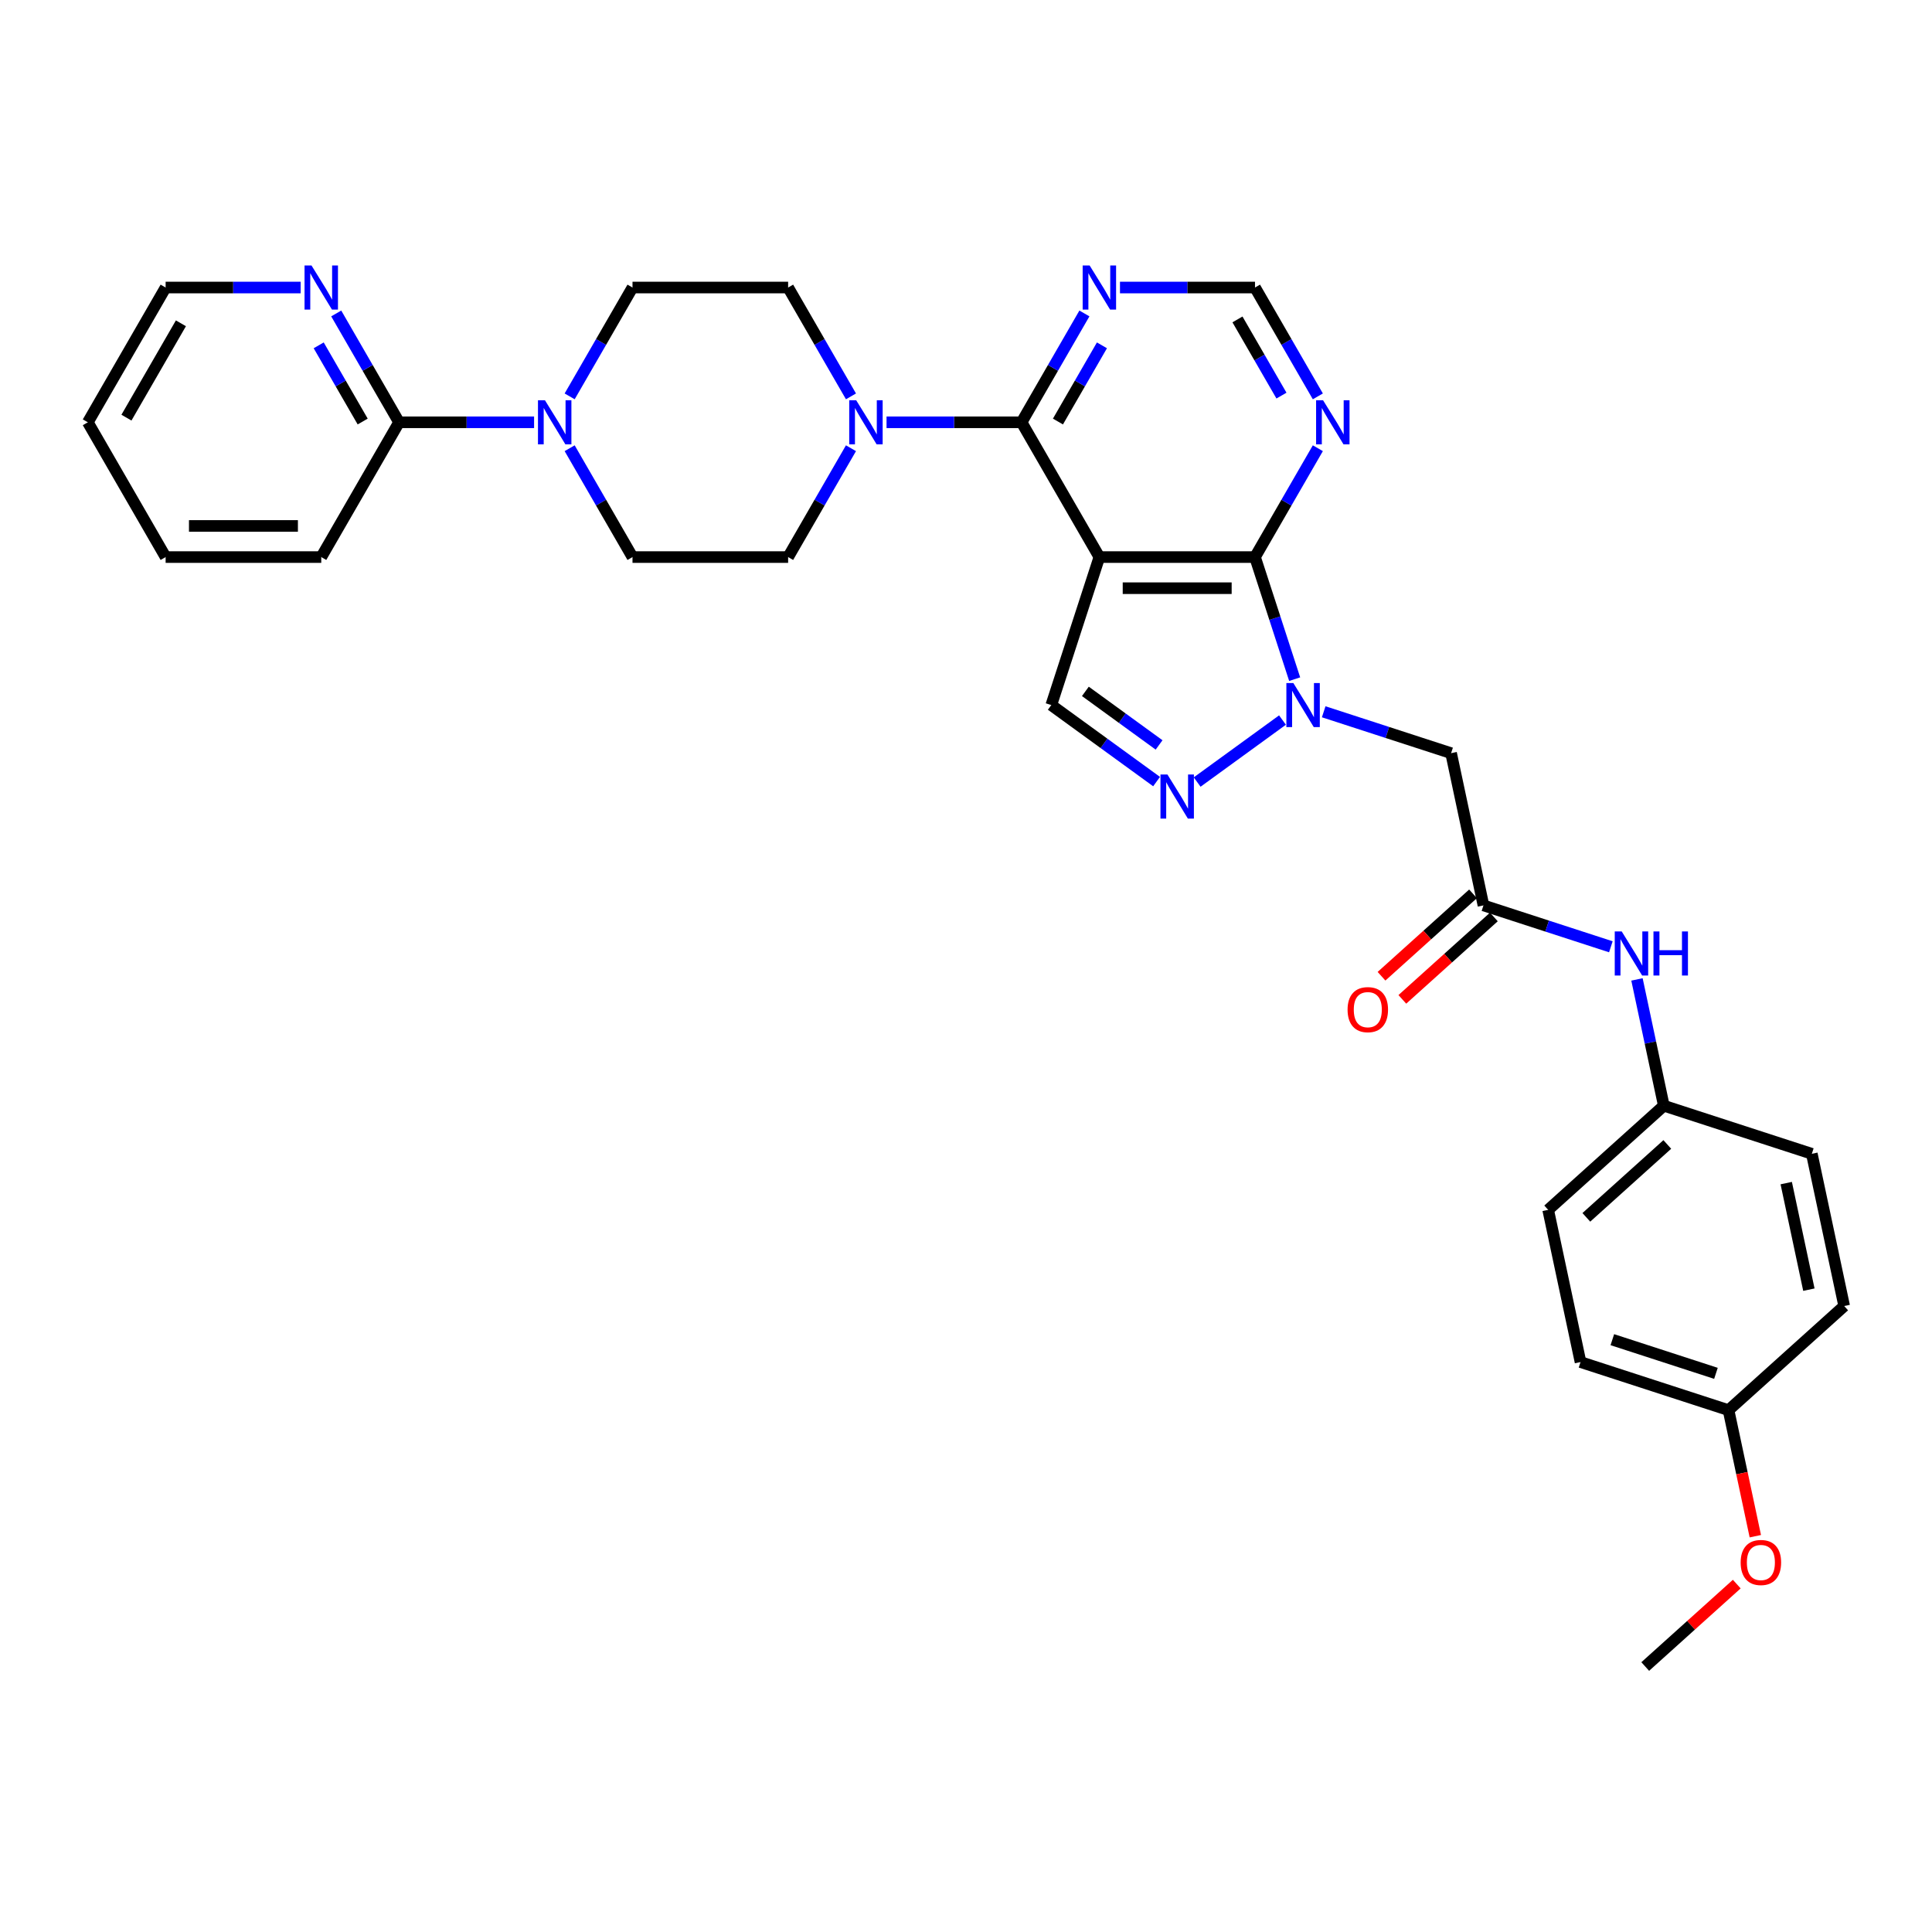<?xml version='1.0' encoding='iso-8859-1'?>
<svg version='1.1' baseProfile='full'
              xmlns='http://www.w3.org/2000/svg'
                      xmlns:rdkit='http://www.rdkit.org/xml'
                      xmlns:xlink='http://www.w3.org/1999/xlink'
                  xml:space='preserve'
width='1000px' height='1000px' viewBox='0 0 1000 1000'>
<!-- END OF HEADER -->
<rect style='opacity:1.0;fill:#FFFFFF;stroke:none' width='1000' height='1000' x='0' y='0'> </rect>
<path class='bond-1' d='M 569.035,288.34 L 649.586,288.34' style='fill:none;fill-rule:evenodd;stroke:#000000;stroke-width:6px;stroke-linecap:butt;stroke-linejoin:miter;stroke-opacity:1' />
<path class='bond-1' d='M 581.118,304.45 L 637.504,304.45' style='fill:none;fill-rule:evenodd;stroke:#000000;stroke-width:6px;stroke-linecap:butt;stroke-linejoin:miter;stroke-opacity:1' />
<path class='bond-2' d='M 569.035,288.34 L 528.76,218.581' style='fill:none;fill-rule:evenodd;stroke:#000000;stroke-width:6px;stroke-linecap:butt;stroke-linejoin:miter;stroke-opacity:1' />
<path class='bond-4' d='M 569.035,288.34 L 544.144,364.949' style='fill:none;fill-rule:evenodd;stroke:#000000;stroke-width:6px;stroke-linecap:butt;stroke-linejoin:miter;stroke-opacity:1' />
<path class='bond-0' d='M 670.117,351.529 L 659.852,319.934' style='fill:none;fill-rule:evenodd;stroke:#0000FF;stroke-width:6px;stroke-linecap:butt;stroke-linejoin:miter;stroke-opacity:1' />
<path class='bond-0' d='M 659.852,319.934 L 649.586,288.34' style='fill:none;fill-rule:evenodd;stroke:#000000;stroke-width:6px;stroke-linecap:butt;stroke-linejoin:miter;stroke-opacity:1' />
<path class='bond-6' d='M 685.143,368.414 L 718.114,379.127' style='fill:none;fill-rule:evenodd;stroke:#0000FF;stroke-width:6px;stroke-linecap:butt;stroke-linejoin:miter;stroke-opacity:1' />
<path class='bond-6' d='M 718.114,379.127 L 751.086,389.84' style='fill:none;fill-rule:evenodd;stroke:#000000;stroke-width:6px;stroke-linecap:butt;stroke-linejoin:miter;stroke-opacity:1' />
<path class='bond-32' d='M 663.813,372.697 L 619.646,404.786' style='fill:none;fill-rule:evenodd;stroke:#0000FF;stroke-width:6px;stroke-linecap:butt;stroke-linejoin:miter;stroke-opacity:1' />
<path class='bond-8' d='M 649.586,288.34 L 665.85,260.17' style='fill:none;fill-rule:evenodd;stroke:#000000;stroke-width:6px;stroke-linecap:butt;stroke-linejoin:miter;stroke-opacity:1' />
<path class='bond-8' d='M 665.85,260.17 L 682.114,232.001' style='fill:none;fill-rule:evenodd;stroke:#0000FF;stroke-width:6px;stroke-linecap:butt;stroke-linejoin:miter;stroke-opacity:1' />
<path class='bond-5' d='M 528.76,218.581 L 493.817,218.581' style='fill:none;fill-rule:evenodd;stroke:#000000;stroke-width:6px;stroke-linecap:butt;stroke-linejoin:miter;stroke-opacity:1' />
<path class='bond-5' d='M 493.817,218.581 L 458.874,218.581' style='fill:none;fill-rule:evenodd;stroke:#0000FF;stroke-width:6px;stroke-linecap:butt;stroke-linejoin:miter;stroke-opacity:1' />
<path class='bond-9' d='M 528.76,218.581 L 545.024,190.411' style='fill:none;fill-rule:evenodd;stroke:#000000;stroke-width:6px;stroke-linecap:butt;stroke-linejoin:miter;stroke-opacity:1' />
<path class='bond-9' d='M 545.024,190.411 L 561.287,162.242' style='fill:none;fill-rule:evenodd;stroke:#0000FF;stroke-width:6px;stroke-linecap:butt;stroke-linejoin:miter;stroke-opacity:1' />
<path class='bond-9' d='M 547.591,218.185 L 558.975,198.466' style='fill:none;fill-rule:evenodd;stroke:#000000;stroke-width:6px;stroke-linecap:butt;stroke-linejoin:miter;stroke-opacity:1' />
<path class='bond-9' d='M 558.975,198.466 L 570.36,178.748' style='fill:none;fill-rule:evenodd;stroke:#0000FF;stroke-width:6px;stroke-linecap:butt;stroke-linejoin:miter;stroke-opacity:1' />
<path class='bond-3' d='M 598.646,404.547 L 571.395,384.748' style='fill:none;fill-rule:evenodd;stroke:#0000FF;stroke-width:6px;stroke-linecap:butt;stroke-linejoin:miter;stroke-opacity:1' />
<path class='bond-3' d='M 571.395,384.748 L 544.144,364.949' style='fill:none;fill-rule:evenodd;stroke:#000000;stroke-width:6px;stroke-linecap:butt;stroke-linejoin:miter;stroke-opacity:1' />
<path class='bond-3' d='M 599.94,385.574 L 580.864,371.714' style='fill:none;fill-rule:evenodd;stroke:#0000FF;stroke-width:6px;stroke-linecap:butt;stroke-linejoin:miter;stroke-opacity:1' />
<path class='bond-3' d='M 580.864,371.714 L 561.788,357.855' style='fill:none;fill-rule:evenodd;stroke:#000000;stroke-width:6px;stroke-linecap:butt;stroke-linejoin:miter;stroke-opacity:1' />
<path class='bond-15' d='M 440.461,205.161 L 424.197,176.992' style='fill:none;fill-rule:evenodd;stroke:#0000FF;stroke-width:6px;stroke-linecap:butt;stroke-linejoin:miter;stroke-opacity:1' />
<path class='bond-15' d='M 424.197,176.992 L 407.934,148.822' style='fill:none;fill-rule:evenodd;stroke:#000000;stroke-width:6px;stroke-linecap:butt;stroke-linejoin:miter;stroke-opacity:1' />
<path class='bond-16' d='M 440.461,232.001 L 424.197,260.17' style='fill:none;fill-rule:evenodd;stroke:#0000FF;stroke-width:6px;stroke-linecap:butt;stroke-linejoin:miter;stroke-opacity:1' />
<path class='bond-16' d='M 424.197,260.17 L 407.934,288.34' style='fill:none;fill-rule:evenodd;stroke:#000000;stroke-width:6px;stroke-linecap:butt;stroke-linejoin:miter;stroke-opacity:1' />
<path class='bond-10' d='M 751.086,389.84 L 767.834,468.631' style='fill:none;fill-rule:evenodd;stroke:#000000;stroke-width:6px;stroke-linecap:butt;stroke-linejoin:miter;stroke-opacity:1' />
<path class='bond-7' d='M 294.855,232.001 L 311.119,260.17' style='fill:none;fill-rule:evenodd;stroke:#0000FF;stroke-width:6px;stroke-linecap:butt;stroke-linejoin:miter;stroke-opacity:1' />
<path class='bond-7' d='M 311.119,260.17 L 327.383,288.34' style='fill:none;fill-rule:evenodd;stroke:#000000;stroke-width:6px;stroke-linecap:butt;stroke-linejoin:miter;stroke-opacity:1' />
<path class='bond-11' d='M 276.442,218.581 L 241.499,218.581' style='fill:none;fill-rule:evenodd;stroke:#0000FF;stroke-width:6px;stroke-linecap:butt;stroke-linejoin:miter;stroke-opacity:1' />
<path class='bond-11' d='M 241.499,218.581 L 206.556,218.581' style='fill:none;fill-rule:evenodd;stroke:#000000;stroke-width:6px;stroke-linecap:butt;stroke-linejoin:miter;stroke-opacity:1' />
<path class='bond-34' d='M 294.855,205.161 L 311.119,176.992' style='fill:none;fill-rule:evenodd;stroke:#0000FF;stroke-width:6px;stroke-linecap:butt;stroke-linejoin:miter;stroke-opacity:1' />
<path class='bond-34' d='M 311.119,176.992 L 327.383,148.822' style='fill:none;fill-rule:evenodd;stroke:#000000;stroke-width:6px;stroke-linecap:butt;stroke-linejoin:miter;stroke-opacity:1' />
<path class='bond-33' d='M 682.114,205.161 L 665.85,176.992' style='fill:none;fill-rule:evenodd;stroke:#0000FF;stroke-width:6px;stroke-linecap:butt;stroke-linejoin:miter;stroke-opacity:1' />
<path class='bond-33' d='M 665.85,176.992 L 649.586,148.822' style='fill:none;fill-rule:evenodd;stroke:#000000;stroke-width:6px;stroke-linecap:butt;stroke-linejoin:miter;stroke-opacity:1' />
<path class='bond-33' d='M 663.283,204.765 L 651.898,185.047' style='fill:none;fill-rule:evenodd;stroke:#0000FF;stroke-width:6px;stroke-linecap:butt;stroke-linejoin:miter;stroke-opacity:1' />
<path class='bond-33' d='M 651.898,185.047 L 640.513,165.328' style='fill:none;fill-rule:evenodd;stroke:#000000;stroke-width:6px;stroke-linecap:butt;stroke-linejoin:miter;stroke-opacity:1' />
<path class='bond-12' d='M 579.7,148.822 L 614.643,148.822' style='fill:none;fill-rule:evenodd;stroke:#0000FF;stroke-width:6px;stroke-linecap:butt;stroke-linejoin:miter;stroke-opacity:1' />
<path class='bond-12' d='M 614.643,148.822 L 649.586,148.822' style='fill:none;fill-rule:evenodd;stroke:#000000;stroke-width:6px;stroke-linecap:butt;stroke-linejoin:miter;stroke-opacity:1' />
<path class='bond-13' d='M 767.834,468.631 L 800.805,479.344' style='fill:none;fill-rule:evenodd;stroke:#000000;stroke-width:6px;stroke-linecap:butt;stroke-linejoin:miter;stroke-opacity:1' />
<path class='bond-13' d='M 800.805,479.344 L 833.777,490.057' style='fill:none;fill-rule:evenodd;stroke:#0000FF;stroke-width:6px;stroke-linecap:butt;stroke-linejoin:miter;stroke-opacity:1' />
<path class='bond-19' d='M 762.444,462.645 L 738.756,483.973' style='fill:none;fill-rule:evenodd;stroke:#000000;stroke-width:6px;stroke-linecap:butt;stroke-linejoin:miter;stroke-opacity:1' />
<path class='bond-19' d='M 738.756,483.973 L 715.068,505.302' style='fill:none;fill-rule:evenodd;stroke:#FF0000;stroke-width:6px;stroke-linecap:butt;stroke-linejoin:miter;stroke-opacity:1' />
<path class='bond-19' d='M 773.224,474.617 L 749.536,495.946' style='fill:none;fill-rule:evenodd;stroke:#000000;stroke-width:6px;stroke-linecap:butt;stroke-linejoin:miter;stroke-opacity:1' />
<path class='bond-19' d='M 749.536,495.946 L 725.848,517.274' style='fill:none;fill-rule:evenodd;stroke:#FF0000;stroke-width:6px;stroke-linecap:butt;stroke-linejoin:miter;stroke-opacity:1' />
<path class='bond-14' d='M 206.556,218.581 L 190.293,190.411' style='fill:none;fill-rule:evenodd;stroke:#000000;stroke-width:6px;stroke-linecap:butt;stroke-linejoin:miter;stroke-opacity:1' />
<path class='bond-14' d='M 190.293,190.411 L 174.029,162.242' style='fill:none;fill-rule:evenodd;stroke:#0000FF;stroke-width:6px;stroke-linecap:butt;stroke-linejoin:miter;stroke-opacity:1' />
<path class='bond-14' d='M 187.725,218.185 L 176.341,198.466' style='fill:none;fill-rule:evenodd;stroke:#000000;stroke-width:6px;stroke-linecap:butt;stroke-linejoin:miter;stroke-opacity:1' />
<path class='bond-14' d='M 176.341,198.466 L 164.956,178.748' style='fill:none;fill-rule:evenodd;stroke:#0000FF;stroke-width:6px;stroke-linecap:butt;stroke-linejoin:miter;stroke-opacity:1' />
<path class='bond-27' d='M 206.556,218.581 L 166.281,288.34' style='fill:none;fill-rule:evenodd;stroke:#000000;stroke-width:6px;stroke-linecap:butt;stroke-linejoin:miter;stroke-opacity:1' />
<path class='bond-20' d='M 847.295,506.942 L 854.242,539.628' style='fill:none;fill-rule:evenodd;stroke:#0000FF;stroke-width:6px;stroke-linecap:butt;stroke-linejoin:miter;stroke-opacity:1' />
<path class='bond-20' d='M 854.242,539.628 L 861.19,572.313' style='fill:none;fill-rule:evenodd;stroke:#000000;stroke-width:6px;stroke-linecap:butt;stroke-linejoin:miter;stroke-opacity:1' />
<path class='bond-28' d='M 155.616,148.822 L 120.673,148.822' style='fill:none;fill-rule:evenodd;stroke:#0000FF;stroke-width:6px;stroke-linecap:butt;stroke-linejoin:miter;stroke-opacity:1' />
<path class='bond-28' d='M 120.673,148.822 L 85.73,148.822' style='fill:none;fill-rule:evenodd;stroke:#000000;stroke-width:6px;stroke-linecap:butt;stroke-linejoin:miter;stroke-opacity:1' />
<path class='bond-18' d='M 407.934,148.822 L 327.383,148.822' style='fill:none;fill-rule:evenodd;stroke:#000000;stroke-width:6px;stroke-linecap:butt;stroke-linejoin:miter;stroke-opacity:1' />
<path class='bond-17' d='M 407.934,288.34 L 327.383,288.34' style='fill:none;fill-rule:evenodd;stroke:#000000;stroke-width:6px;stroke-linecap:butt;stroke-linejoin:miter;stroke-opacity:1' />
<path class='bond-22' d='M 861.19,572.313 L 937.798,597.205' style='fill:none;fill-rule:evenodd;stroke:#000000;stroke-width:6px;stroke-linecap:butt;stroke-linejoin:miter;stroke-opacity:1' />
<path class='bond-23' d='M 861.19,572.313 L 801.329,626.212' style='fill:none;fill-rule:evenodd;stroke:#000000;stroke-width:6px;stroke-linecap:butt;stroke-linejoin:miter;stroke-opacity:1' />
<path class='bond-23' d='M 862.99,592.37 L 821.088,630.099' style='fill:none;fill-rule:evenodd;stroke:#000000;stroke-width:6px;stroke-linecap:butt;stroke-linejoin:miter;stroke-opacity:1' />
<path class='bond-21' d='M 894.684,729.894 L 818.076,705.003' style='fill:none;fill-rule:evenodd;stroke:#000000;stroke-width:6px;stroke-linecap:butt;stroke-linejoin:miter;stroke-opacity:1' />
<path class='bond-21' d='M 888.172,710.839 L 834.546,693.415' style='fill:none;fill-rule:evenodd;stroke:#000000;stroke-width:6px;stroke-linecap:butt;stroke-linejoin:miter;stroke-opacity:1' />
<path class='bond-26' d='M 894.684,729.894 L 901.618,762.515' style='fill:none;fill-rule:evenodd;stroke:#000000;stroke-width:6px;stroke-linecap:butt;stroke-linejoin:miter;stroke-opacity:1' />
<path class='bond-26' d='M 901.618,762.515 L 908.552,795.136' style='fill:none;fill-rule:evenodd;stroke:#FF0000;stroke-width:6px;stroke-linecap:butt;stroke-linejoin:miter;stroke-opacity:1' />
<path class='bond-35' d='M 894.684,729.894 L 954.545,675.995' style='fill:none;fill-rule:evenodd;stroke:#000000;stroke-width:6px;stroke-linecap:butt;stroke-linejoin:miter;stroke-opacity:1' />
<path class='bond-25' d='M 937.798,597.205 L 954.545,675.995' style='fill:none;fill-rule:evenodd;stroke:#000000;stroke-width:6px;stroke-linecap:butt;stroke-linejoin:miter;stroke-opacity:1' />
<path class='bond-25' d='M 924.552,612.373 L 936.275,667.526' style='fill:none;fill-rule:evenodd;stroke:#000000;stroke-width:6px;stroke-linecap:butt;stroke-linejoin:miter;stroke-opacity:1' />
<path class='bond-24' d='M 801.329,626.212 L 818.076,705.003' style='fill:none;fill-rule:evenodd;stroke:#000000;stroke-width:6px;stroke-linecap:butt;stroke-linejoin:miter;stroke-opacity:1' />
<path class='bond-29' d='M 898.947,819.927 L 875.259,841.255' style='fill:none;fill-rule:evenodd;stroke:#FF0000;stroke-width:6px;stroke-linecap:butt;stroke-linejoin:miter;stroke-opacity:1' />
<path class='bond-29' d='M 875.259,841.255 L 851.571,862.584' style='fill:none;fill-rule:evenodd;stroke:#000000;stroke-width:6px;stroke-linecap:butt;stroke-linejoin:miter;stroke-opacity:1' />
<path class='bond-30' d='M 166.281,288.34 L 85.73,288.34' style='fill:none;fill-rule:evenodd;stroke:#000000;stroke-width:6px;stroke-linecap:butt;stroke-linejoin:miter;stroke-opacity:1' />
<path class='bond-30' d='M 154.198,272.23 L 97.813,272.23' style='fill:none;fill-rule:evenodd;stroke:#000000;stroke-width:6px;stroke-linecap:butt;stroke-linejoin:miter;stroke-opacity:1' />
<path class='bond-36' d='M 85.73,148.822 L 45.455,218.581' style='fill:none;fill-rule:evenodd;stroke:#000000;stroke-width:6px;stroke-linecap:butt;stroke-linejoin:miter;stroke-opacity:1' />
<path class='bond-36' d='M 93.641,167.341 L 65.448,216.172' style='fill:none;fill-rule:evenodd;stroke:#000000;stroke-width:6px;stroke-linecap:butt;stroke-linejoin:miter;stroke-opacity:1' />
<path class='bond-31' d='M 85.73,288.34 L 45.455,218.581' style='fill:none;fill-rule:evenodd;stroke:#000000;stroke-width:6px;stroke-linecap:butt;stroke-linejoin:miter;stroke-opacity:1' />
<path  class='atom-1' d='M 669.435 353.543
L 676.91 365.625
Q 677.651 366.817, 678.844 368.976
Q 680.036 371.135, 680.1 371.264
L 680.1 353.543
L 683.129 353.543
L 683.129 376.355
L 680.004 376.355
L 671.981 363.144
Q 671.046 361.598, 670.047 359.826
Q 669.081 358.053, 668.791 357.506
L 668.791 376.355
L 665.827 376.355
L 665.827 353.543
L 669.435 353.543
' fill='#0000FF'/>
<path  class='atom-4' d='M 604.268 400.889
L 611.743 412.972
Q 612.484 414.164, 613.677 416.323
Q 614.869 418.482, 614.933 418.61
L 614.933 400.889
L 617.962 400.889
L 617.962 423.701
L 614.836 423.701
L 606.814 410.491
Q 605.879 408.944, 604.88 407.172
Q 603.914 405.4, 603.624 404.852
L 603.624 423.701
L 600.66 423.701
L 600.66 400.889
L 604.268 400.889
' fill='#0000FF'/>
<path  class='atom-6' d='M 443.166 207.175
L 450.642 219.258
Q 451.383 220.45, 452.575 222.609
Q 453.767 224.767, 453.831 224.896
L 453.831 207.175
L 456.86 207.175
L 456.86 229.987
L 453.735 229.987
L 445.712 216.777
Q 444.777 215.23, 443.779 213.458
Q 442.812 211.686, 442.522 211.138
L 442.522 229.987
L 439.558 229.987
L 439.558 207.175
L 443.166 207.175
' fill='#0000FF'/>
<path  class='atom-8' d='M 282.065 207.175
L 289.54 219.258
Q 290.281 220.45, 291.473 222.609
Q 292.665 224.767, 292.73 224.896
L 292.73 207.175
L 295.758 207.175
L 295.758 229.987
L 292.633 229.987
L 284.61 216.777
Q 283.676 215.23, 282.677 213.458
Q 281.71 211.686, 281.42 211.138
L 281.42 229.987
L 278.456 229.987
L 278.456 207.175
L 282.065 207.175
' fill='#0000FF'/>
<path  class='atom-9' d='M 684.819 207.175
L 692.294 219.258
Q 693.035 220.45, 694.227 222.609
Q 695.42 224.767, 695.484 224.896
L 695.484 207.175
L 698.513 207.175
L 698.513 229.987
L 695.387 229.987
L 687.365 216.777
Q 686.43 215.23, 685.431 213.458
Q 684.465 211.686, 684.175 211.138
L 684.175 229.987
L 681.21 229.987
L 681.21 207.175
L 684.819 207.175
' fill='#0000FF'/>
<path  class='atom-10' d='M 563.993 137.416
L 571.468 149.499
Q 572.209 150.691, 573.401 152.849
Q 574.593 155.008, 574.658 155.137
L 574.658 137.416
L 577.686 137.416
L 577.686 160.228
L 574.561 160.228
L 566.538 147.018
Q 565.604 145.471, 564.605 143.699
Q 563.638 141.927, 563.348 141.379
L 563.348 160.228
L 560.384 160.228
L 560.384 137.416
L 563.993 137.416
' fill='#0000FF'/>
<path  class='atom-14' d='M 839.4 482.116
L 846.875 494.199
Q 847.616 495.391, 848.808 497.55
Q 850 499.709, 850.065 499.838
L 850.065 482.116
L 853.093 482.116
L 853.093 504.928
L 849.968 504.928
L 841.945 491.718
Q 841.011 490.172, 840.012 488.399
Q 839.045 486.627, 838.755 486.08
L 838.755 504.928
L 835.791 504.928
L 835.791 482.116
L 839.4 482.116
' fill='#0000FF'/>
<path  class='atom-14' d='M 855.832 482.116
L 858.925 482.116
L 858.925 491.815
L 870.589 491.815
L 870.589 482.116
L 873.682 482.116
L 873.682 504.928
L 870.589 504.928
L 870.589 494.392
L 858.925 494.392
L 858.925 504.928
L 855.832 504.928
L 855.832 482.116
' fill='#0000FF'/>
<path  class='atom-15' d='M 161.238 137.416
L 168.714 149.499
Q 169.455 150.691, 170.647 152.849
Q 171.839 155.008, 171.903 155.137
L 171.903 137.416
L 174.932 137.416
L 174.932 160.228
L 171.807 160.228
L 163.784 147.018
Q 162.849 145.471, 161.851 143.699
Q 160.884 141.927, 160.594 141.379
L 160.594 160.228
L 157.63 160.228
L 157.63 137.416
L 161.238 137.416
' fill='#0000FF'/>
<path  class='atom-20' d='M 697.501 522.594
Q 697.501 517.117, 700.208 514.056
Q 702.914 510.995, 707.973 510.995
Q 713.031 510.995, 715.738 514.056
Q 718.444 517.117, 718.444 522.594
Q 718.444 528.136, 715.706 531.294
Q 712.967 534.419, 707.973 534.419
Q 702.946 534.419, 700.208 531.294
Q 697.501 528.168, 697.501 522.594
M 707.973 531.842
Q 711.452 531.842, 713.321 529.522
Q 715.222 527.17, 715.222 522.594
Q 715.222 518.116, 713.321 515.86
Q 711.452 513.573, 707.973 513.573
Q 704.493 513.573, 702.592 515.828
Q 700.723 518.083, 700.723 522.594
Q 700.723 527.202, 702.592 529.522
Q 704.493 531.842, 707.973 531.842
' fill='#FF0000'/>
<path  class='atom-27' d='M 900.96 808.749
Q 900.96 803.272, 903.667 800.211
Q 906.373 797.15, 911.432 797.15
Q 916.491 797.15, 919.197 800.211
Q 921.904 803.272, 921.904 808.749
Q 921.904 814.291, 919.165 817.449
Q 916.426 820.574, 911.432 820.574
Q 906.406 820.574, 903.667 817.449
Q 900.96 814.324, 900.96 808.749
M 911.432 817.997
Q 914.912 817.997, 916.781 815.677
Q 918.682 813.325, 918.682 808.749
Q 918.682 804.271, 916.781 802.015
Q 914.912 799.728, 911.432 799.728
Q 907.952 799.728, 906.051 801.983
Q 904.182 804.239, 904.182 808.749
Q 904.182 813.357, 906.051 815.677
Q 907.952 817.997, 911.432 817.997
' fill='#FF0000'/>
</svg>
